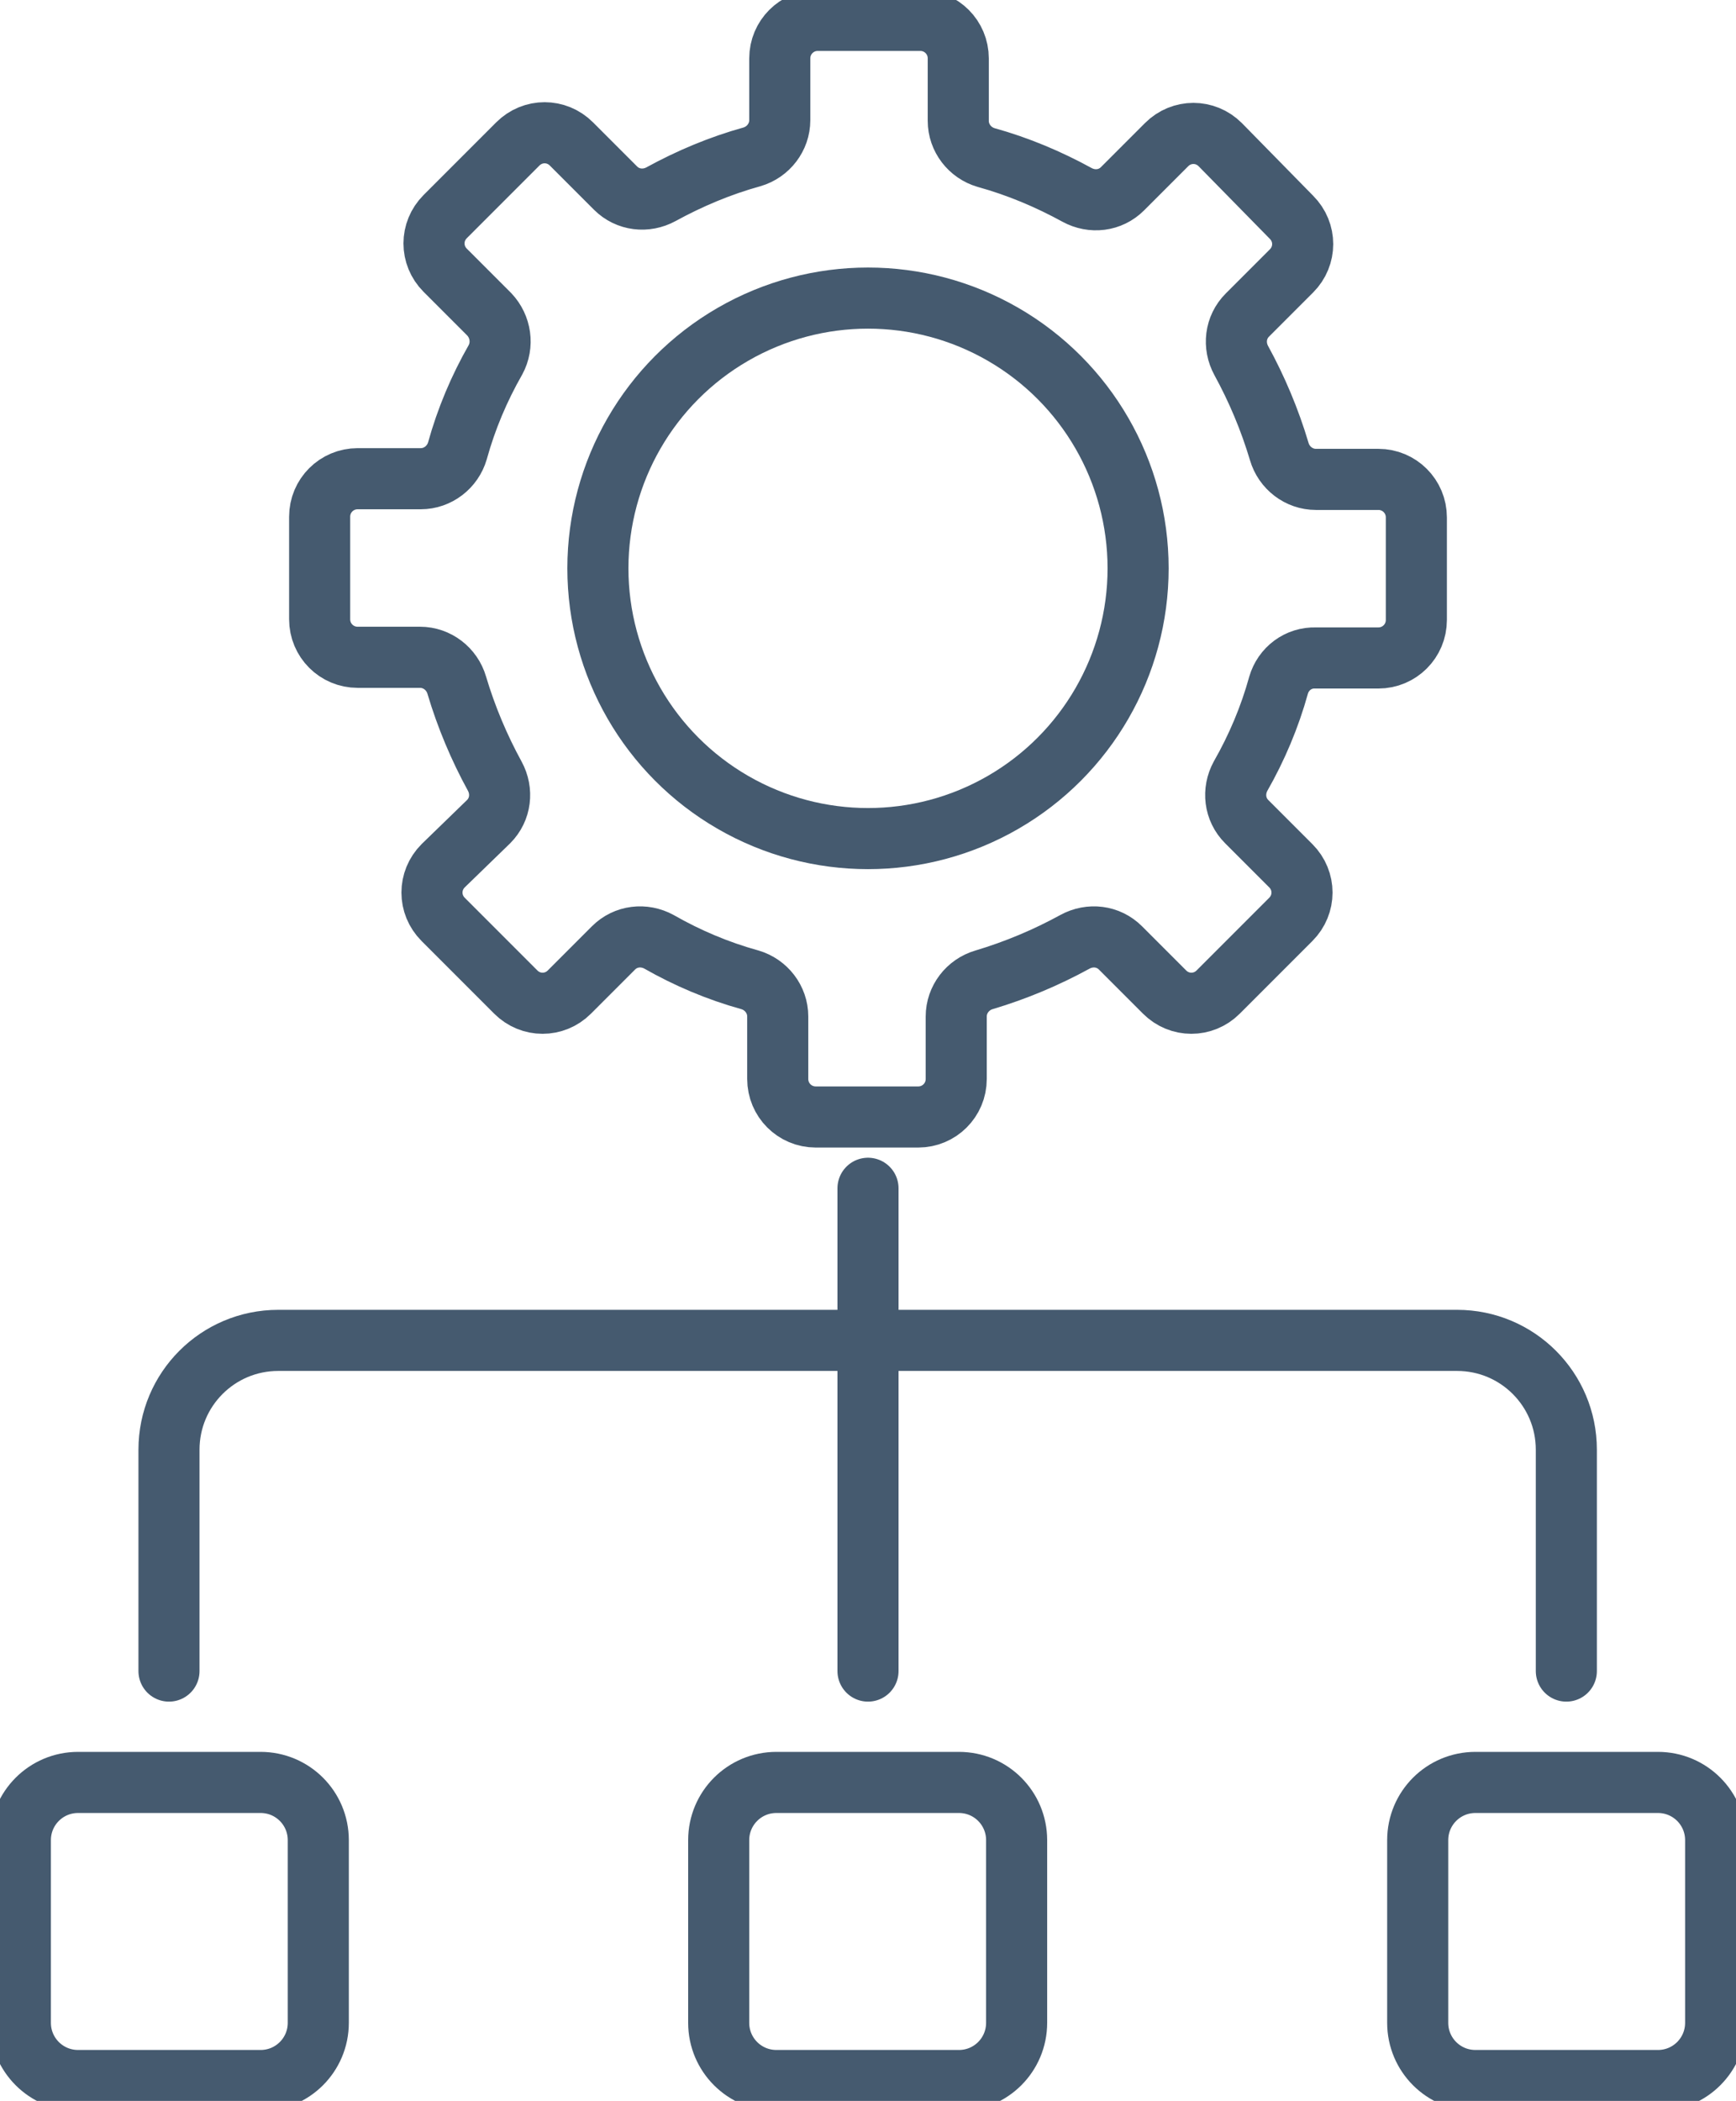 <?xml version="1.0" encoding="utf-8"?>
<!-- Generator: $$$/GeneralStr/196=Adobe Illustrator 27.6.0, SVG Export Plug-In . SVG Version: 6.00 Build 0)  -->
<svg version="1.1" id="Ebene_1" xmlns="http://www.w3.org/2000/svg" xmlns:xlink="http://www.w3.org/1999/xlink" x="0px" y="0px"
	 viewBox="0 0 255.8 309.4" style="enable-background:new 0 0 255.8 309.4;" xml:space="preserve">
<style type="text/css">
	.st0{fill:none;stroke:#455A6F;stroke-width:9;stroke-linecap:round;stroke-linejoin:round;}
</style>
<path class="st0" d="M188.4,100.9c-1.3,4.7-3.2,9.2-5.6,13.4c-1.2,2.2-0.9,4.9,0.9,6.7l6.5,6.5c2.2,2.2,2.2,5.7,0,7.9l-10.7,10.7
	c-2.2,2.2-5.7,2.2-7.9,0l-6.5-6.5c-1.8-1.8-4.5-2.1-6.7-0.9c-4.2,2.3-8.7,4.2-13.4,5.6c-2.4,0.7-4.1,2.9-4.1,5.4v9.2
	c0,3.1-2.5,5.6-5.6,5.6h-15.1c-3.1,0-5.6-2.5-5.6-5.6v-9.2c0-2.5-1.7-4.7-4.1-5.4c-4.7-1.3-9.2-3.2-13.4-5.6
	c-2.2-1.2-4.9-0.9-6.7,0.9l-6.5,6.5c-2.2,2.2-5.7,2.2-7.9,0l-10.7-10.7c-2.2-2.2-2.2-5.7,0-7.9L72,121c1.8-1.8,2.1-4.5,0.9-6.7
	c-2.3-4.2-4.2-8.7-5.6-13.4c-0.7-2.4-2.9-4.1-5.4-4.1h-9.2c-3.1,0-5.6-2.5-5.6-5.6V76.1c0-3.1,2.5-5.6,5.6-5.6H62
	c2.5,0,4.7-1.7,5.4-4.1c1.3-4.7,3.2-9.2,5.6-13.4c1.2-2.2,0.8-4.9-0.9-6.7l-6.5-6.5c-2.2-2.2-2.2-5.7,0-7.9l10.7-10.7
	c2.2-2.2,5.7-2.2,7.9,0l6.5,6.5c1.8,1.8,4.5,2.1,6.7,0.9c4.2-2.3,8.7-4.2,13.4-5.5c2.4-0.7,4.1-2.9,4.1-5.4V8.6
	c0-3.1,2.5-5.6,5.6-5.6h15.1c3.1,0,5.6,2.5,5.6,5.6v9.2c0,2.5,1.7,4.7,4.1,5.4c4.7,1.3,9.2,3.2,13.4,5.5c2.2,1.2,4.9,0.9,6.7-0.9
	l6.5-6.5c2.2-2.2,5.7-2.2,7.9,0L190.3,32c2.2,2.2,2.2,5.7,0,7.9l-6.5,6.5c-1.8,1.8-2.1,4.5-0.9,6.7c2.3,4.2,4.2,8.7,5.6,13.4
	c0.7,2.4,2.9,4.1,5.4,4.1h9.2c3.1,0,5.6,2.5,5.6,5.6v15.1c0,3.1-2.5,5.6-5.6,5.6h-9.2C191.3,96.8,189.1,98.5,188.4,100.9
	L188.4,100.9z"/>
<circle class="st0" cx="127.9" cy="83.7" r="39.8"/>
<path class="st0" d="M24.9,246.1v-32.6c0-8.9,7.2-16.1,16.1-16.1h173.7c8.9,0,16.1,7.2,16.1,16.1v32.6"/>
<line class="st0" x1="127.9" y1="175" x2="127.9" y2="246.1"/>
<path class="st0" d="M46.9,271v26.9c0,4.7-3.8,8.5-8.5,8.5H11.5c-4.7,0-8.5-3.8-8.5-8.5V271c0-4.7,3.8-8.5,8.5-8.5h26.9
	C43.1,262.5,46.9,266.3,46.9,271z"/>
<path class="st0" d="M149.8,271v26.9c0,4.7-3.8,8.5-8.5,8.5h-26.9c-4.7,0-8.5-3.8-8.5-8.5V271c0-4.7,3.8-8.5,8.5-8.5h26.9
	C146,262.5,149.8,266.3,149.8,271z"/>
<path class="st0" d="M252.8,271v26.9c0,4.7-3.8,8.5-8.5,8.5h-26.9c-4.7,0-8.5-3.8-8.5-8.5V271c0-4.7,3.8-8.5,8.5-8.5h26.9
	C249,262.5,252.8,266.3,252.8,271z"/>
</svg>
